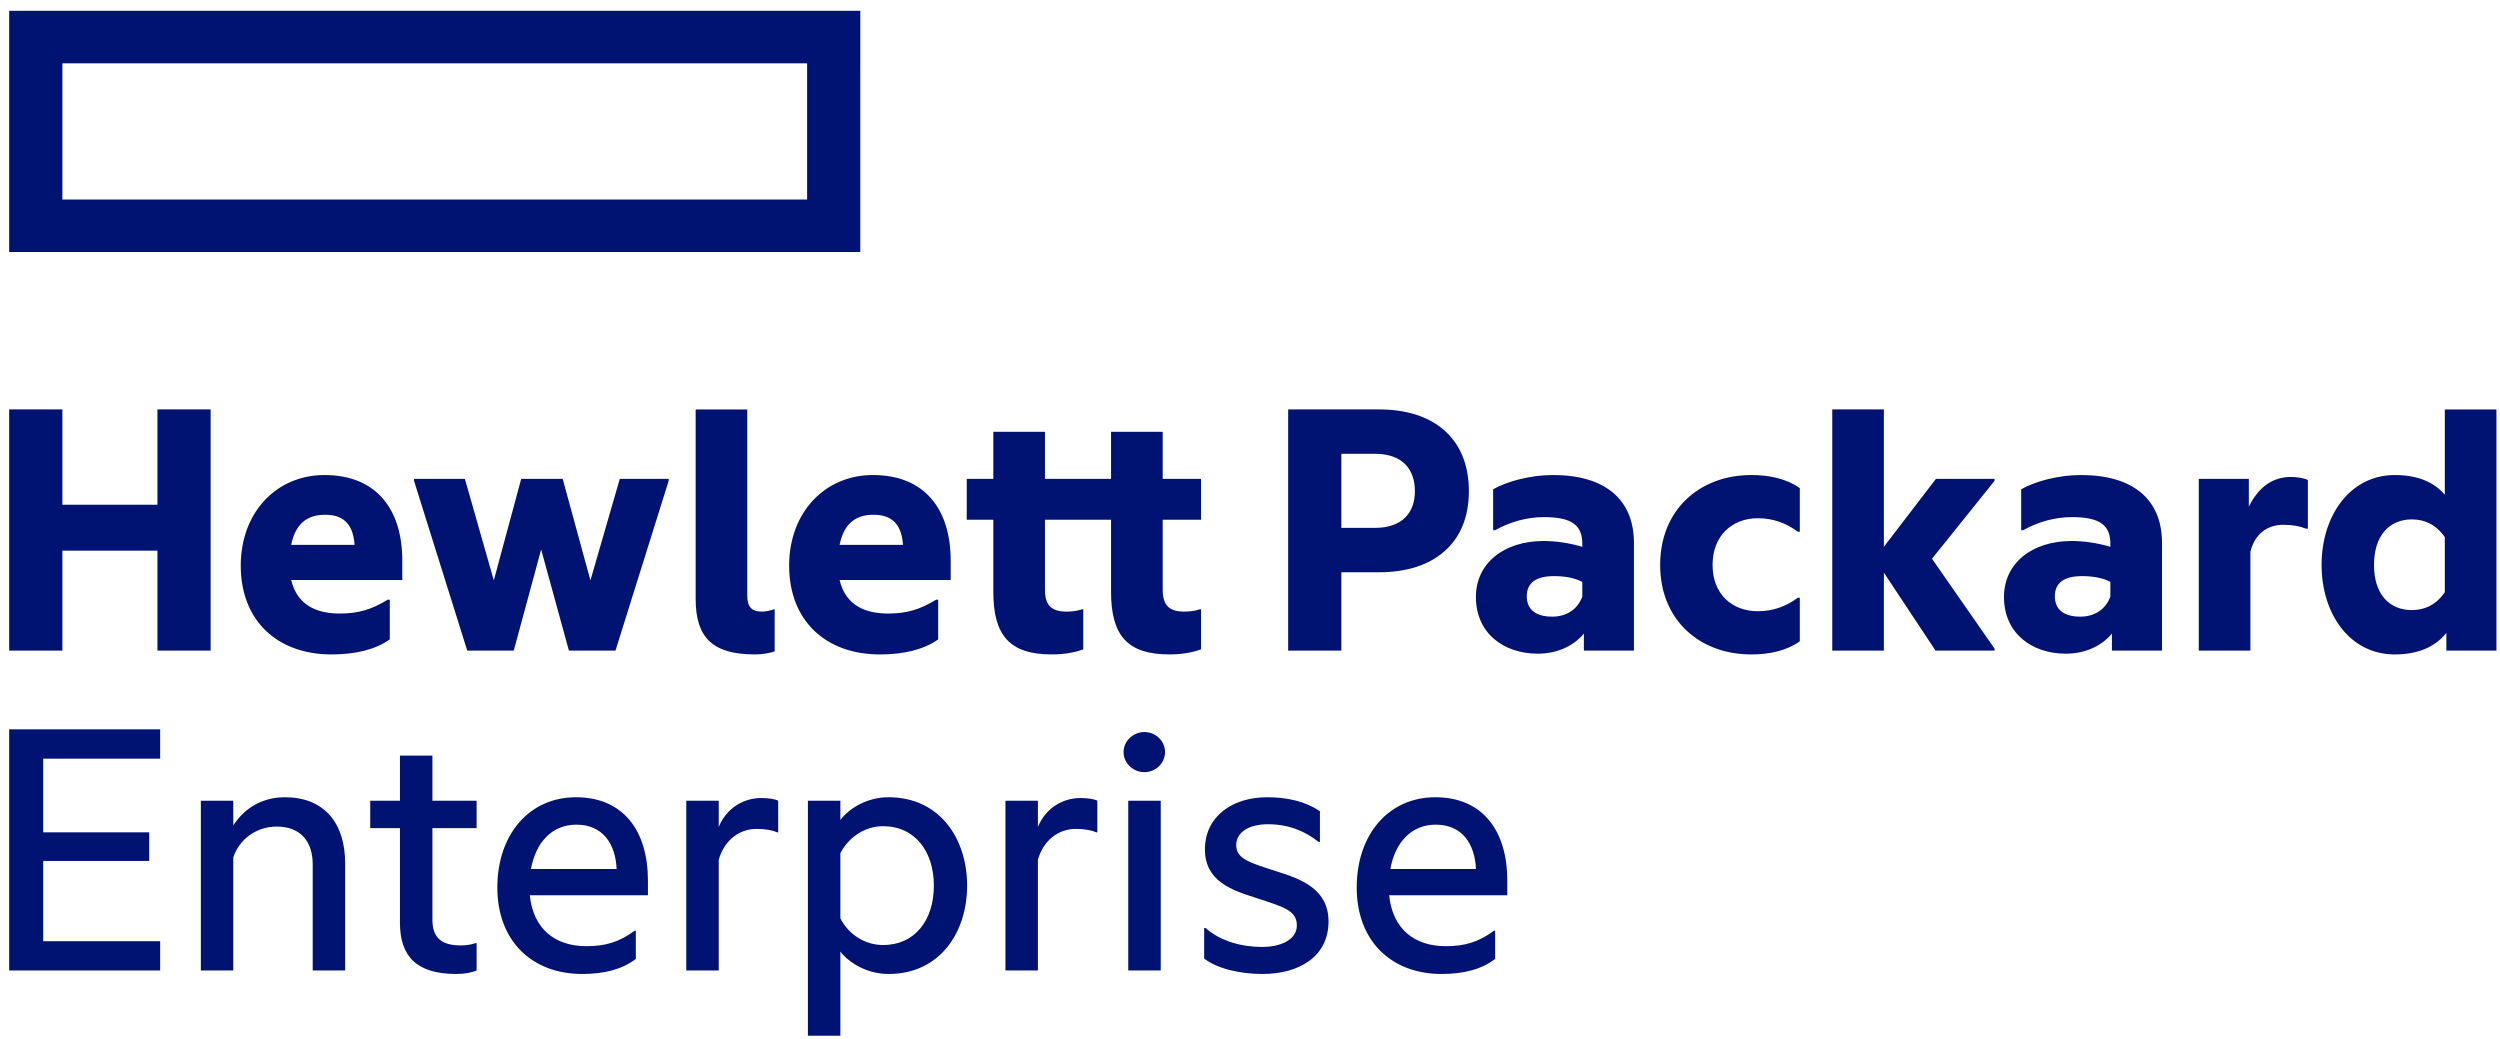 <svg width="166" height="69" viewBox="0 0 166 69" fill="none" xmlns="http://www.w3.org/2000/svg">
<path d="M53.592 13.249H4.142V4.204H53.592L53.592 13.249ZM57.125 0.719H0.609V16.732H57.124L57.125 0.719Z" fill="#001373"/>
<path d="M4.142 43.199H0.609V27.186H4.142V33.514H10.454V27.186H13.986V43.199H10.454V36.563H4.142V43.199ZM19.336 36.178H23.544C23.465 35.001 22.973 34.18 21.596 34.18C20.557 34.18 19.647 34.616 19.336 36.178ZM22.011 43.455C18.427 43.455 15.986 41.226 15.986 37.563C15.986 34.001 18.375 31.542 21.544 31.542C24.998 31.542 26.713 33.822 26.713 37.23V38.511H19.336C19.753 40.278 21.155 40.739 22.558 40.739C23.778 40.739 24.66 40.483 25.751 39.816H25.882V42.455C24.947 43.123 23.621 43.455 22.011 43.455ZM35.932 36.486L34.114 43.199H31.024L27.491 31.925V31.797H30.868L32.789 38.536L34.608 31.797H37.361L39.205 38.536L41.153 31.797H44.4V31.925L40.868 43.199H37.776L35.932 36.486ZM50.139 43.455C47.334 43.455 46.191 42.354 46.191 39.766V27.187H49.619V39.535C49.619 40.33 49.931 40.611 50.606 40.611C50.84 40.611 51.178 40.535 51.385 40.458H51.438V43.251C51.152 43.352 50.658 43.455 50.139 43.455ZM55.749 36.178H59.957C59.879 35.001 59.386 34.18 58.009 34.18C56.971 34.18 56.061 34.616 55.749 36.178ZM58.424 43.455C54.84 43.455 52.399 41.226 52.399 37.563C52.399 34.001 54.789 31.542 57.958 31.542C61.412 31.542 63.126 33.822 63.126 37.23V38.511H55.749C56.165 40.278 57.568 40.739 58.97 40.739C60.191 40.739 61.074 40.483 62.165 39.816H62.295V42.455C61.36 43.123 60.036 43.455 58.424 43.455ZM77.203 31.797H79.748V34.512H77.203V39.15C77.203 40.15 77.592 40.611 78.632 40.611C78.917 40.611 79.281 40.585 79.671 40.457H79.748V43.121C79.307 43.276 78.632 43.454 77.645 43.454C74.865 43.454 73.774 42.199 73.774 39.303V34.512H69.385V39.15C69.385 40.15 69.775 40.611 70.813 40.611C71.099 40.611 71.463 40.585 71.853 40.457H71.93V43.121C71.489 43.276 70.813 43.454 69.828 43.454C67.047 43.454 65.957 42.199 65.957 39.303V34.512H64.19V31.797H65.957V28.671H69.385V31.797H73.774V28.671H77.203V31.797M91.3 35.051C93.093 35.051 93.949 34.053 93.949 32.618C93.949 31.131 93.093 30.132 91.3 30.132H89.066V35.051L91.3 35.051ZM97.534 32.618C97.534 36.103 95.17 37.998 91.585 37.998H89.066V43.199H85.535V27.186H91.585C95.17 27.186 97.534 29.081 97.534 32.618ZM105.065 39.612V38.639C104.545 38.358 103.871 38.255 103.169 38.255C102.053 38.255 101.378 38.664 101.378 39.586C101.378 40.535 102.053 40.945 103.065 40.945C104.026 40.945 104.754 40.458 105.065 39.612ZM105.169 42.072C104.416 42.969 103.3 43.404 102.104 43.404C99.845 43.404 98 42.048 98 39.637C98 37.409 99.845 35.923 102.493 35.923C103.324 35.923 104.183 36.051 105.065 36.306V36.103C105.065 34.872 104.364 34.336 102.521 34.336C101.351 34.336 100.235 34.667 99.273 35.206H99.144V32.489C100.026 31.978 101.586 31.542 103.117 31.542C106.598 31.542 108.494 33.181 108.494 36.051V43.199H105.169V42.072M110.234 37.512C110.234 33.847 112.858 31.542 116.287 31.542C117.507 31.542 118.649 31.798 119.507 32.412V35.308H119.376C118.622 34.744 117.74 34.41 116.728 34.41C115.014 34.41 113.715 35.565 113.715 37.512C113.715 39.458 115.013 40.586 116.728 40.586C117.74 40.586 118.622 40.252 119.376 39.688H119.507V42.584C118.649 43.199 117.507 43.455 116.287 43.455C112.858 43.455 110.234 41.176 110.234 37.512ZM125.09 38.024V43.199H121.662V27.186H125.09V36.306L128.545 31.797H132.44V31.925L128.285 37.101L132.44 43.071V43.199H128.518L125.09 38.024ZM140.128 39.612V38.639C139.61 38.358 138.933 38.255 138.232 38.255C137.116 38.255 136.441 38.664 136.441 39.586C136.441 40.535 137.116 40.945 138.127 40.945C139.09 40.945 139.817 40.458 140.128 39.612ZM140.232 42.072C139.479 42.969 138.361 43.404 137.168 43.404C134.907 43.404 133.064 42.048 133.064 39.637C133.064 37.409 134.907 35.923 137.558 35.923C138.389 35.923 139.245 36.051 140.128 36.306V36.103C140.128 34.872 139.427 34.336 137.583 34.336C136.415 34.336 135.297 34.667 134.336 35.206H134.206V32.489C135.09 31.978 136.648 31.542 138.18 31.542C141.662 31.542 143.558 33.181 143.558 36.051V43.199H140.232V42.072M149.323 33.642C149.946 32.386 150.856 31.669 152.129 31.669C152.596 31.669 153.063 31.771 153.243 31.874V35.102H153.114C152.725 34.947 152.258 34.846 151.608 34.846C150.543 34.846 149.713 35.461 149.426 36.639V43.199H145.999V31.797H149.323V33.642ZM162.335 39.33V35.666C161.764 34.846 161.011 34.488 160.153 34.488C158.648 34.488 157.634 35.565 157.634 37.512C157.634 39.458 158.648 40.509 160.153 40.509C161.011 40.509 161.764 40.15 162.335 39.33ZM162.438 42.021C161.711 42.944 160.568 43.455 159.01 43.455C156.049 43.455 154.153 40.792 154.153 37.512C154.153 34.232 156.049 31.542 159.01 31.542C160.517 31.542 161.607 32.003 162.335 32.848V27.187H165.763V43.199H162.438V42.021ZM0.609 48.429H10.635V50.375H2.869V55.268H9.907V57.165H2.869V62.494H10.635V64.441H0.609V48.429ZM18.92 52.937C21.49 52.937 22.919 54.603 22.919 57.343V64.441H20.764V57.395C20.764 55.934 20.01 54.884 18.374 54.884C17.024 54.884 15.881 55.73 15.491 56.933V64.441H13.336V53.168H15.491V54.807C16.166 53.757 17.309 52.937 18.92 52.937ZM28.712 53.168H31.647V54.987H28.712V61.059C28.712 62.34 29.388 62.776 30.608 62.776C30.945 62.776 31.309 62.725 31.569 62.622H31.647V64.441C31.336 64.569 30.893 64.672 30.297 64.672C27.621 64.672 26.557 63.466 26.557 61.265V54.987H24.583V53.168H26.557V50.172H28.712V53.168ZM35.257 57.702H40.945C40.868 56.037 40.036 54.757 38.27 54.757C36.634 54.757 35.568 55.961 35.257 57.702ZM38.66 64.672C35.309 64.672 33.023 62.468 33.023 58.933C33.023 55.396 35.153 52.937 38.244 52.937C41.387 52.937 43.023 55.166 43.023 58.471V59.445H35.179C35.413 61.725 36.894 62.827 38.945 62.827C40.218 62.827 41.127 62.545 42.14 61.801H42.218V63.673C41.283 64.39 40.062 64.672 38.66 64.672M47.724 54.91C48.217 53.706 49.309 52.989 50.554 52.989C51.049 52.989 51.49 53.065 51.672 53.168V55.268H51.594C51.282 55.116 50.762 55.038 50.243 55.038C49.075 55.038 48.087 55.806 47.724 57.088V64.441H45.568V53.168H47.724V54.91M58.632 62.749C60.761 62.749 62.009 61.085 62.009 58.803C62.009 56.55 60.761 54.859 58.632 54.859C57.463 54.859 56.372 55.551 55.801 56.651V60.983C56.372 62.083 57.463 62.749 58.632 62.749ZM58.995 52.937C62.397 52.937 64.216 55.679 64.216 58.803C64.216 61.931 62.397 64.672 58.995 64.672C57.593 64.672 56.398 63.955 55.801 63.185V68.771H53.645V53.168H55.801V54.448C56.398 53.654 57.593 52.937 58.995 52.937ZM68.917 54.91C69.41 53.706 70.501 52.989 71.748 52.989C72.241 52.989 72.683 53.065 72.864 53.168V55.268H72.787C72.475 55.116 71.956 55.038 71.436 55.038C70.267 55.038 69.281 55.806 68.917 57.088V64.441H66.762V53.168H68.917V54.91M75.981 48.608C76.735 48.608 77.357 49.196 77.357 49.94C77.357 50.683 76.735 51.272 75.981 51.272C75.254 51.272 74.604 50.683 74.604 49.94C74.604 49.196 75.254 48.608 75.981 48.608ZM74.916 64.441H77.073V53.168H74.916V64.441ZM84.761 57.857C86.397 58.368 88.214 59.034 88.214 61.186C88.214 63.493 86.292 64.672 83.826 64.672C82.319 64.672 80.813 64.313 79.955 63.646V61.623H80.059C81.021 62.493 82.448 62.877 83.799 62.877C85.019 62.877 86.111 62.416 86.111 61.443C86.111 60.444 85.203 60.213 83.409 59.624C81.799 59.111 80.007 58.522 80.007 56.396C80.007 54.218 81.825 52.937 84.137 52.937C85.487 52.937 86.682 53.219 87.643 53.86V55.91H87.565C86.632 55.166 85.539 54.73 84.189 54.73C82.838 54.73 82.085 55.32 82.085 56.114C82.085 57.011 82.915 57.267 84.761 57.857ZM92.319 57.702H98.005C97.928 56.037 97.097 54.757 95.331 54.757C93.695 54.757 92.63 55.961 92.319 57.702ZM95.72 64.672C92.37 64.672 90.085 62.468 90.085 58.933C90.085 55.396 92.215 52.937 95.305 52.937C98.449 52.937 100.084 55.166 100.084 58.471V59.445H92.24C92.474 61.725 93.954 62.827 96.006 62.827C97.28 62.827 98.188 62.545 99.2 61.801H99.278V63.673C98.345 64.39 97.123 64.672 95.72 64.672Z" fill="#001373"/>
</svg>
